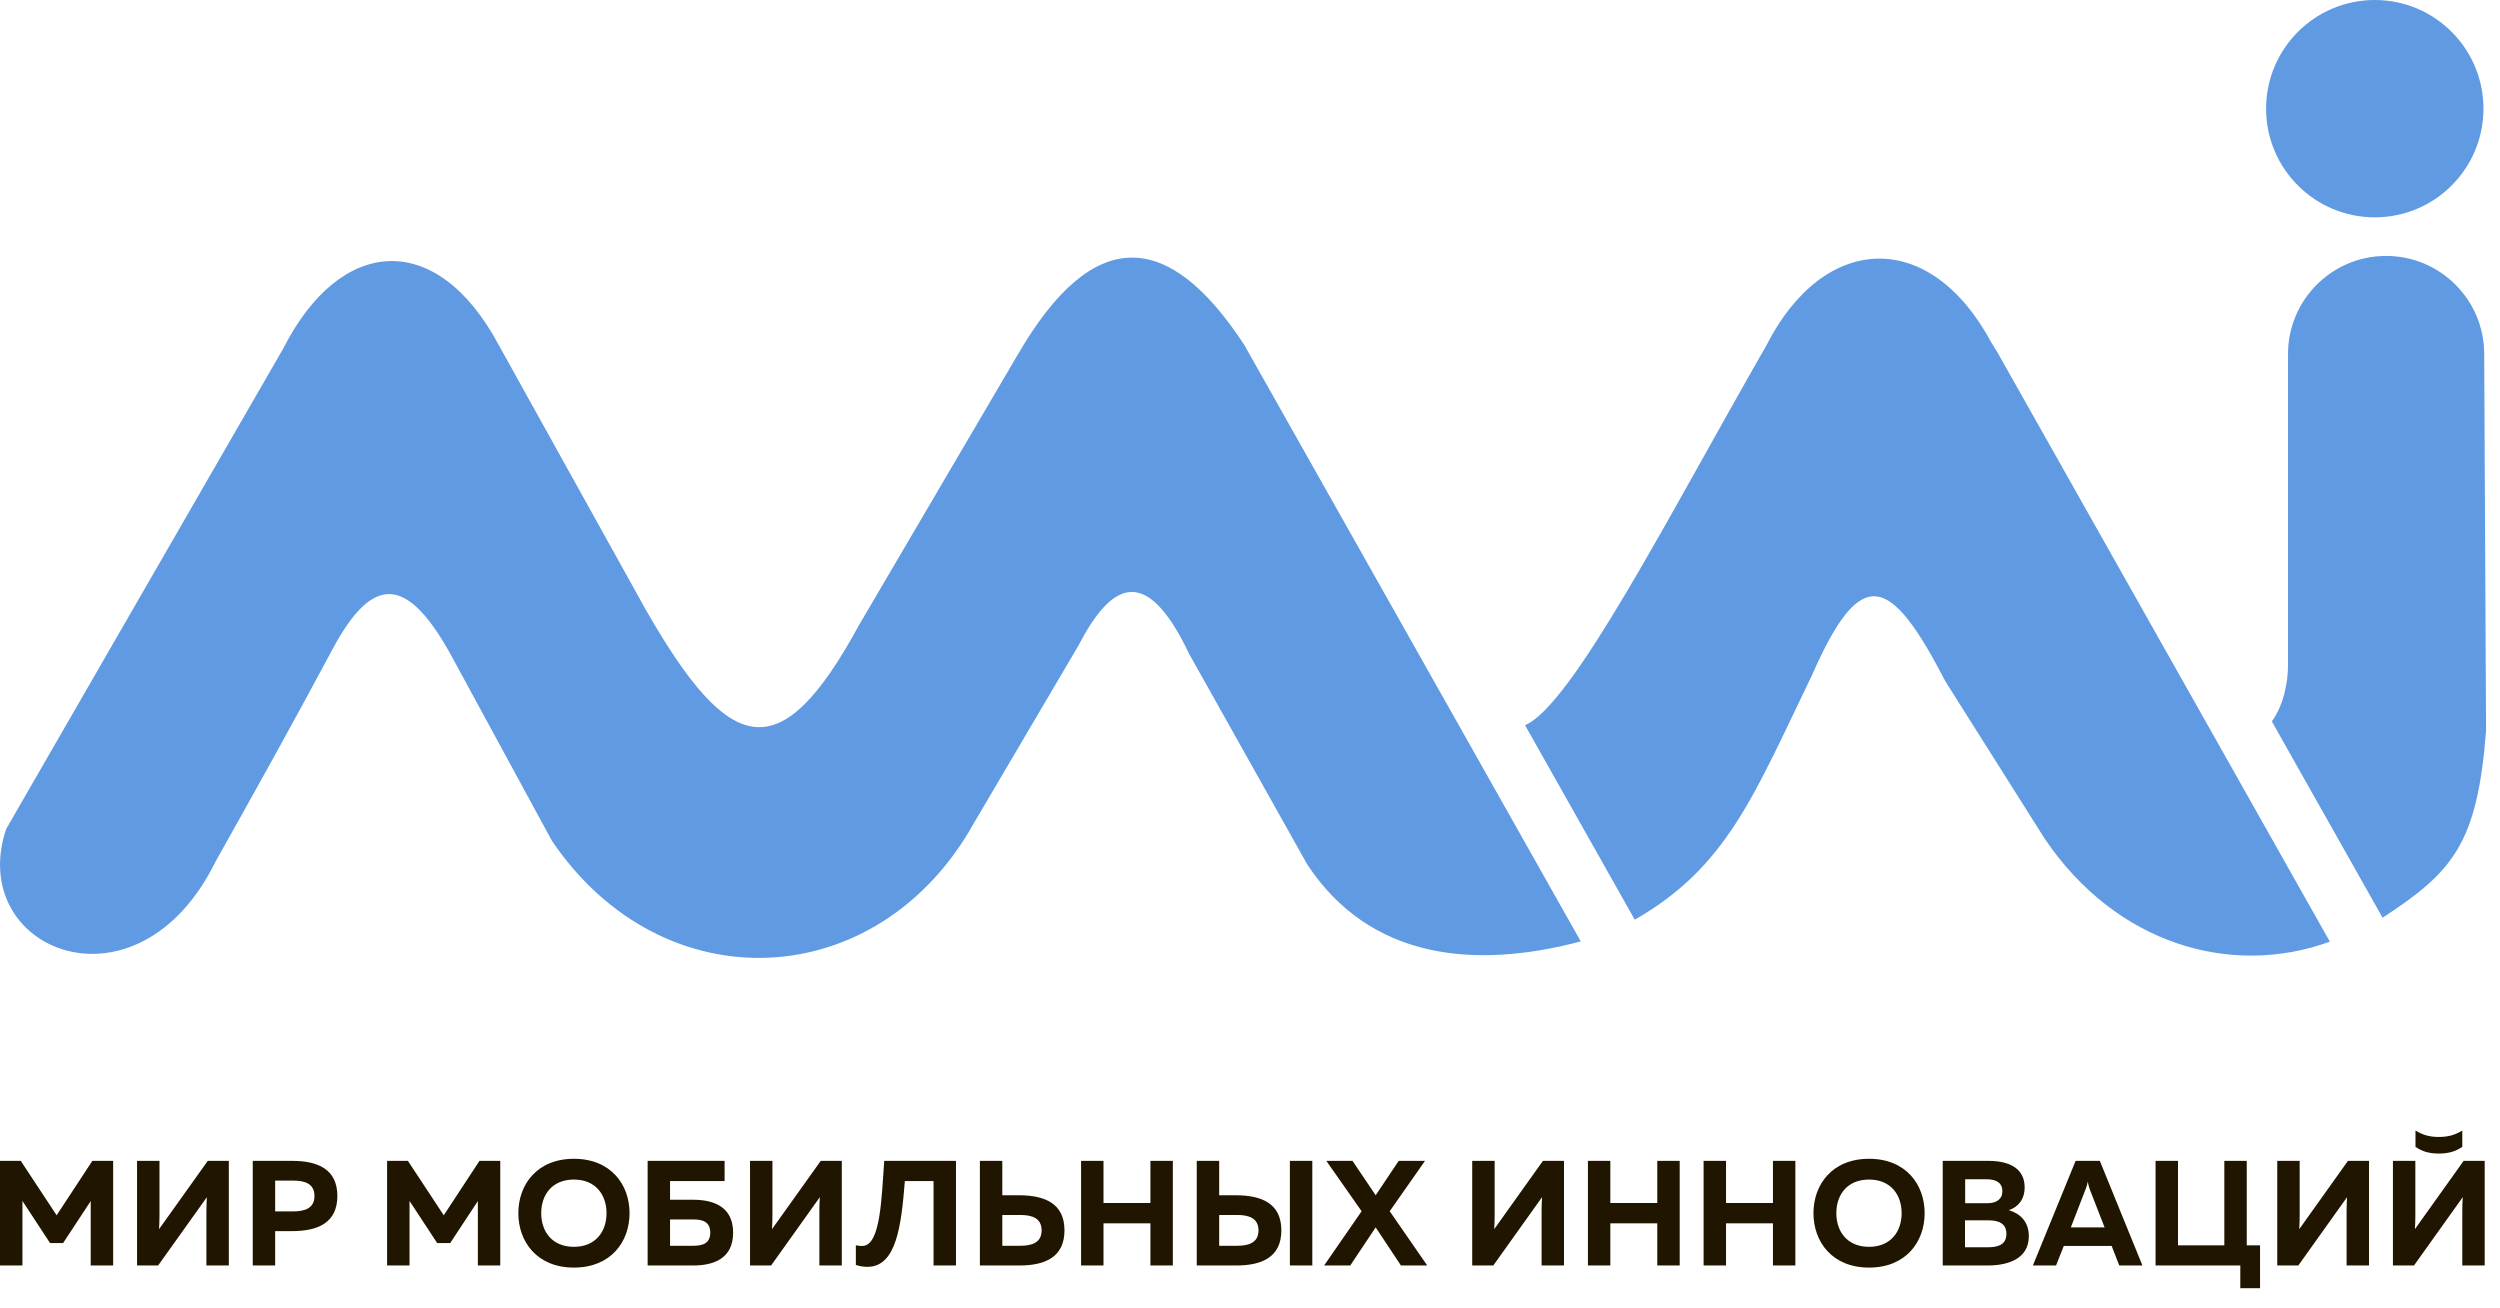 <svg width="107" height="56" viewBox="0 0 107 56" fill="none" xmlns="http://www.w3.org/2000/svg">
<path fill-rule="evenodd" clip-rule="evenodd" d="M0.262 35.484L12.132 14.901C14.573 10.102 18.698 9.808 21.35 14.774L27.664 26.14C31.242 32.369 33.388 32.958 36.756 26.771L43.575 15.153C46.803 9.604 50.029 9.827 53.255 14.763L67.657 40.292C63.115 41.497 58.637 41.071 55.951 36.999L50.899 27.992C48.991 23.972 47.491 25.062 46.143 27.655L41.681 35.232C37.598 42.556 28.377 43.007 23.624 35.989L19.365 28.151C17.492 24.702 16.004 24.471 14.232 27.788C12.596 30.849 10.928 33.844 9.227 36.873C5.876 43.685 -1.472 40.676 0.262 35.484ZM106.292 4.651C106.292 7.22 104.209 9.302 101.641 9.302C99.072 9.302 96.989 7.22 96.989 4.651C96.99 2.082 99.072 0 101.641 0C104.209 0 106.292 2.082 106.292 4.651ZM106.324 15.153C106.324 12.834 104.444 10.954 102.125 10.954C99.807 10.954 97.927 12.834 97.927 15.153V28.475C97.927 29.109 97.781 30.11 97.236 30.879L101.975 39.278C104.987 37.31 106.026 36.116 106.403 31.286L106.324 15.153ZM85.463 15.035L85.246 14.69C82.594 9.723 78.049 9.976 75.607 14.774C71.389 22.133 67.291 30.178 65.272 31.039L69.968 39.363C73.921 37.102 75.062 34.046 77.544 28.917C79.665 24.085 80.91 24.624 83.268 29.17L87.519 35.905C90.587 40.434 95.511 41.836 99.718 40.303L85.463 15.035Z" fill="#5F9AE3"/>
<path fill-rule="evenodd" clip-rule="evenodd" d="M3.953 49.685L2.424 52.014L0.889 49.685H0V54.163H0.96V51.4L2.143 53.204H2.7L3.883 51.406V54.163H4.843V49.685H3.953ZM9.794 54.163V49.686H8.892L6.807 52.609C6.819 52.424 6.826 52.2 6.826 51.995V49.686H5.866V54.163H6.768L8.854 51.24C8.841 51.426 8.834 51.65 8.834 51.854V54.163H9.794ZM10.818 49.685V54.163H11.777V52.692H12.507C13.588 52.692 14.439 52.346 14.439 51.189C14.439 50.031 13.588 49.685 12.507 49.685H10.818V49.685ZM13.459 51.189C13.459 51.713 13.044 51.848 12.551 51.848H11.777V50.53H12.551C13.044 50.53 13.459 50.658 13.459 51.189ZM20.522 49.685L18.993 52.014L17.458 49.685H16.568V54.163H17.528V51.4L18.712 53.204H19.268L20.452 51.406V54.163H21.411V49.685H20.522ZM22.185 51.924C22.185 53.14 22.979 54.253 24.565 54.253C26.152 54.253 26.945 53.14 26.945 51.924C26.945 50.709 26.151 49.596 24.565 49.596C22.978 49.596 22.185 50.709 22.185 51.924ZM25.959 51.924C25.959 52.711 25.492 53.364 24.565 53.364C23.631 53.364 23.164 52.711 23.164 51.924C23.164 51.137 23.631 50.485 24.565 50.485C25.492 50.485 25.959 51.138 25.959 51.924ZM28.678 51.349V50.549H31.013V49.685H27.719V54.163H29.663C30.546 54.163 31.378 53.869 31.378 52.756C31.378 51.649 30.546 51.349 29.663 51.349H28.678ZM28.678 53.319V52.193H29.67C30.047 52.193 30.399 52.276 30.399 52.756C30.399 53.236 30.047 53.319 29.67 53.319H28.678ZM36.029 54.163V49.686H35.127L33.041 52.609C33.054 52.424 33.06 52.2 33.06 51.995V49.686H32.101V54.163H33.003L35.088 51.24C35.075 51.426 35.069 51.65 35.069 51.854V54.163H36.029ZM37.845 49.685C37.73 51.259 37.692 53.274 36.937 53.325C36.809 53.331 36.713 53.319 36.63 53.293V54.138C36.809 54.202 36.975 54.221 37.129 54.221C38.37 54.215 38.575 52.455 38.728 50.549H39.956V54.163H40.916V49.685H37.845V49.685ZM43.628 54.163C44.709 54.163 45.56 53.818 45.56 52.66C45.56 51.502 44.709 51.163 43.628 51.157H42.899V49.686H41.939V54.163H43.628V54.163ZM42.899 52.001H43.673C44.166 52.001 44.581 52.136 44.581 52.66C44.581 53.185 44.166 53.319 43.673 53.319H42.899V52.001ZM49.238 49.685V51.489H47.23V49.685H46.27V54.163H47.23V52.359H49.238V54.163H50.198V49.685H49.238ZM52.91 54.163C53.991 54.163 54.842 53.818 54.842 52.66C54.842 51.502 53.992 51.163 52.91 51.157H52.181V49.686H51.221V54.163H52.91V54.163ZM52.181 52.001H52.955C53.448 52.001 53.864 52.136 53.864 52.66C53.864 53.185 53.448 53.319 52.955 53.319H52.181V52.001ZM56.167 54.163V49.686H55.207V54.163H56.167ZM57.791 54.163L58.879 52.532L59.96 54.163H61.086L59.48 51.841L60.99 49.685H59.864L58.879 51.157L57.887 49.685H56.767L58.277 51.841L56.672 54.163H57.791ZM66.939 54.163V49.686H66.037L63.952 52.609C63.965 52.424 63.971 52.2 63.971 51.995V49.686H63.011V54.163H63.913L65.999 51.24C65.986 51.426 65.98 51.65 65.98 51.854V54.163H66.939ZM70.931 49.685V51.489H68.922V49.685H67.963V54.163H68.922V52.359H70.931V54.163H71.891V49.685H70.931ZM75.882 49.685V51.489H73.874V49.685H72.914V54.163H73.874V52.359H75.882V54.163H76.842V49.685H75.882ZM77.616 51.924C77.616 53.14 78.409 54.253 79.996 54.253C81.582 54.253 82.375 53.14 82.375 51.924C82.375 50.709 81.582 49.596 79.996 49.596C78.409 49.596 77.616 50.709 77.616 51.924ZM81.39 51.924C81.39 52.711 80.923 53.364 79.996 53.364C79.062 53.364 78.595 52.711 78.595 51.924C78.595 51.137 79.062 50.485 79.996 50.485C80.923 50.485 81.39 51.138 81.39 51.924ZM83.149 49.685V54.163H85.075C85.855 54.163 86.834 53.926 86.834 52.91C86.834 52.251 86.418 51.924 85.977 51.796C86.373 51.662 86.655 51.342 86.655 50.818C86.655 50.05 86.06 49.685 85.106 49.685H83.149ZM85.874 52.807C85.874 53.293 85.49 53.383 85.062 53.383H84.102V52.231H85.113C85.497 52.231 85.874 52.334 85.874 52.807ZM85.702 50.984C85.702 51.33 85.44 51.496 85.075 51.496H84.109V50.472H85.024C85.446 50.472 85.702 50.632 85.702 50.984ZM87.998 54.163L88.331 53.325H90.378L90.704 54.163H91.696L89.873 49.686H88.836L87.007 54.163H87.998ZM89.252 50.927C89.291 50.837 89.323 50.748 89.355 50.575C89.387 50.748 89.418 50.837 89.451 50.927L90.077 52.532H88.632L89.252 50.927ZM96.73 55.136V53.3H96.161V49.686H95.201V53.3H93.218V49.686H92.258V54.163H95.885V55.136H96.73ZM101.394 54.163V49.686H100.492L98.407 52.609C98.419 52.424 98.426 52.2 98.426 51.995V49.686H97.466V54.163H98.368L100.453 51.24C100.441 51.426 100.434 51.65 100.434 51.854V54.163H101.394ZM105.386 54.163V51.854C105.386 51.65 105.392 51.426 105.405 51.24L103.319 54.163H102.417V49.686H103.377V51.995C103.377 52.2 103.371 52.424 103.357 52.609L105.443 49.686H106.345V54.163H105.386ZM105.386 49.084V48.387C105.047 48.598 104.727 48.662 104.381 48.662C104.036 48.662 103.722 48.598 103.383 48.387V49.084C103.665 49.282 103.966 49.372 104.381 49.372C104.797 49.372 105.104 49.282 105.386 49.084Z" fill="#201600"/>
</svg>

